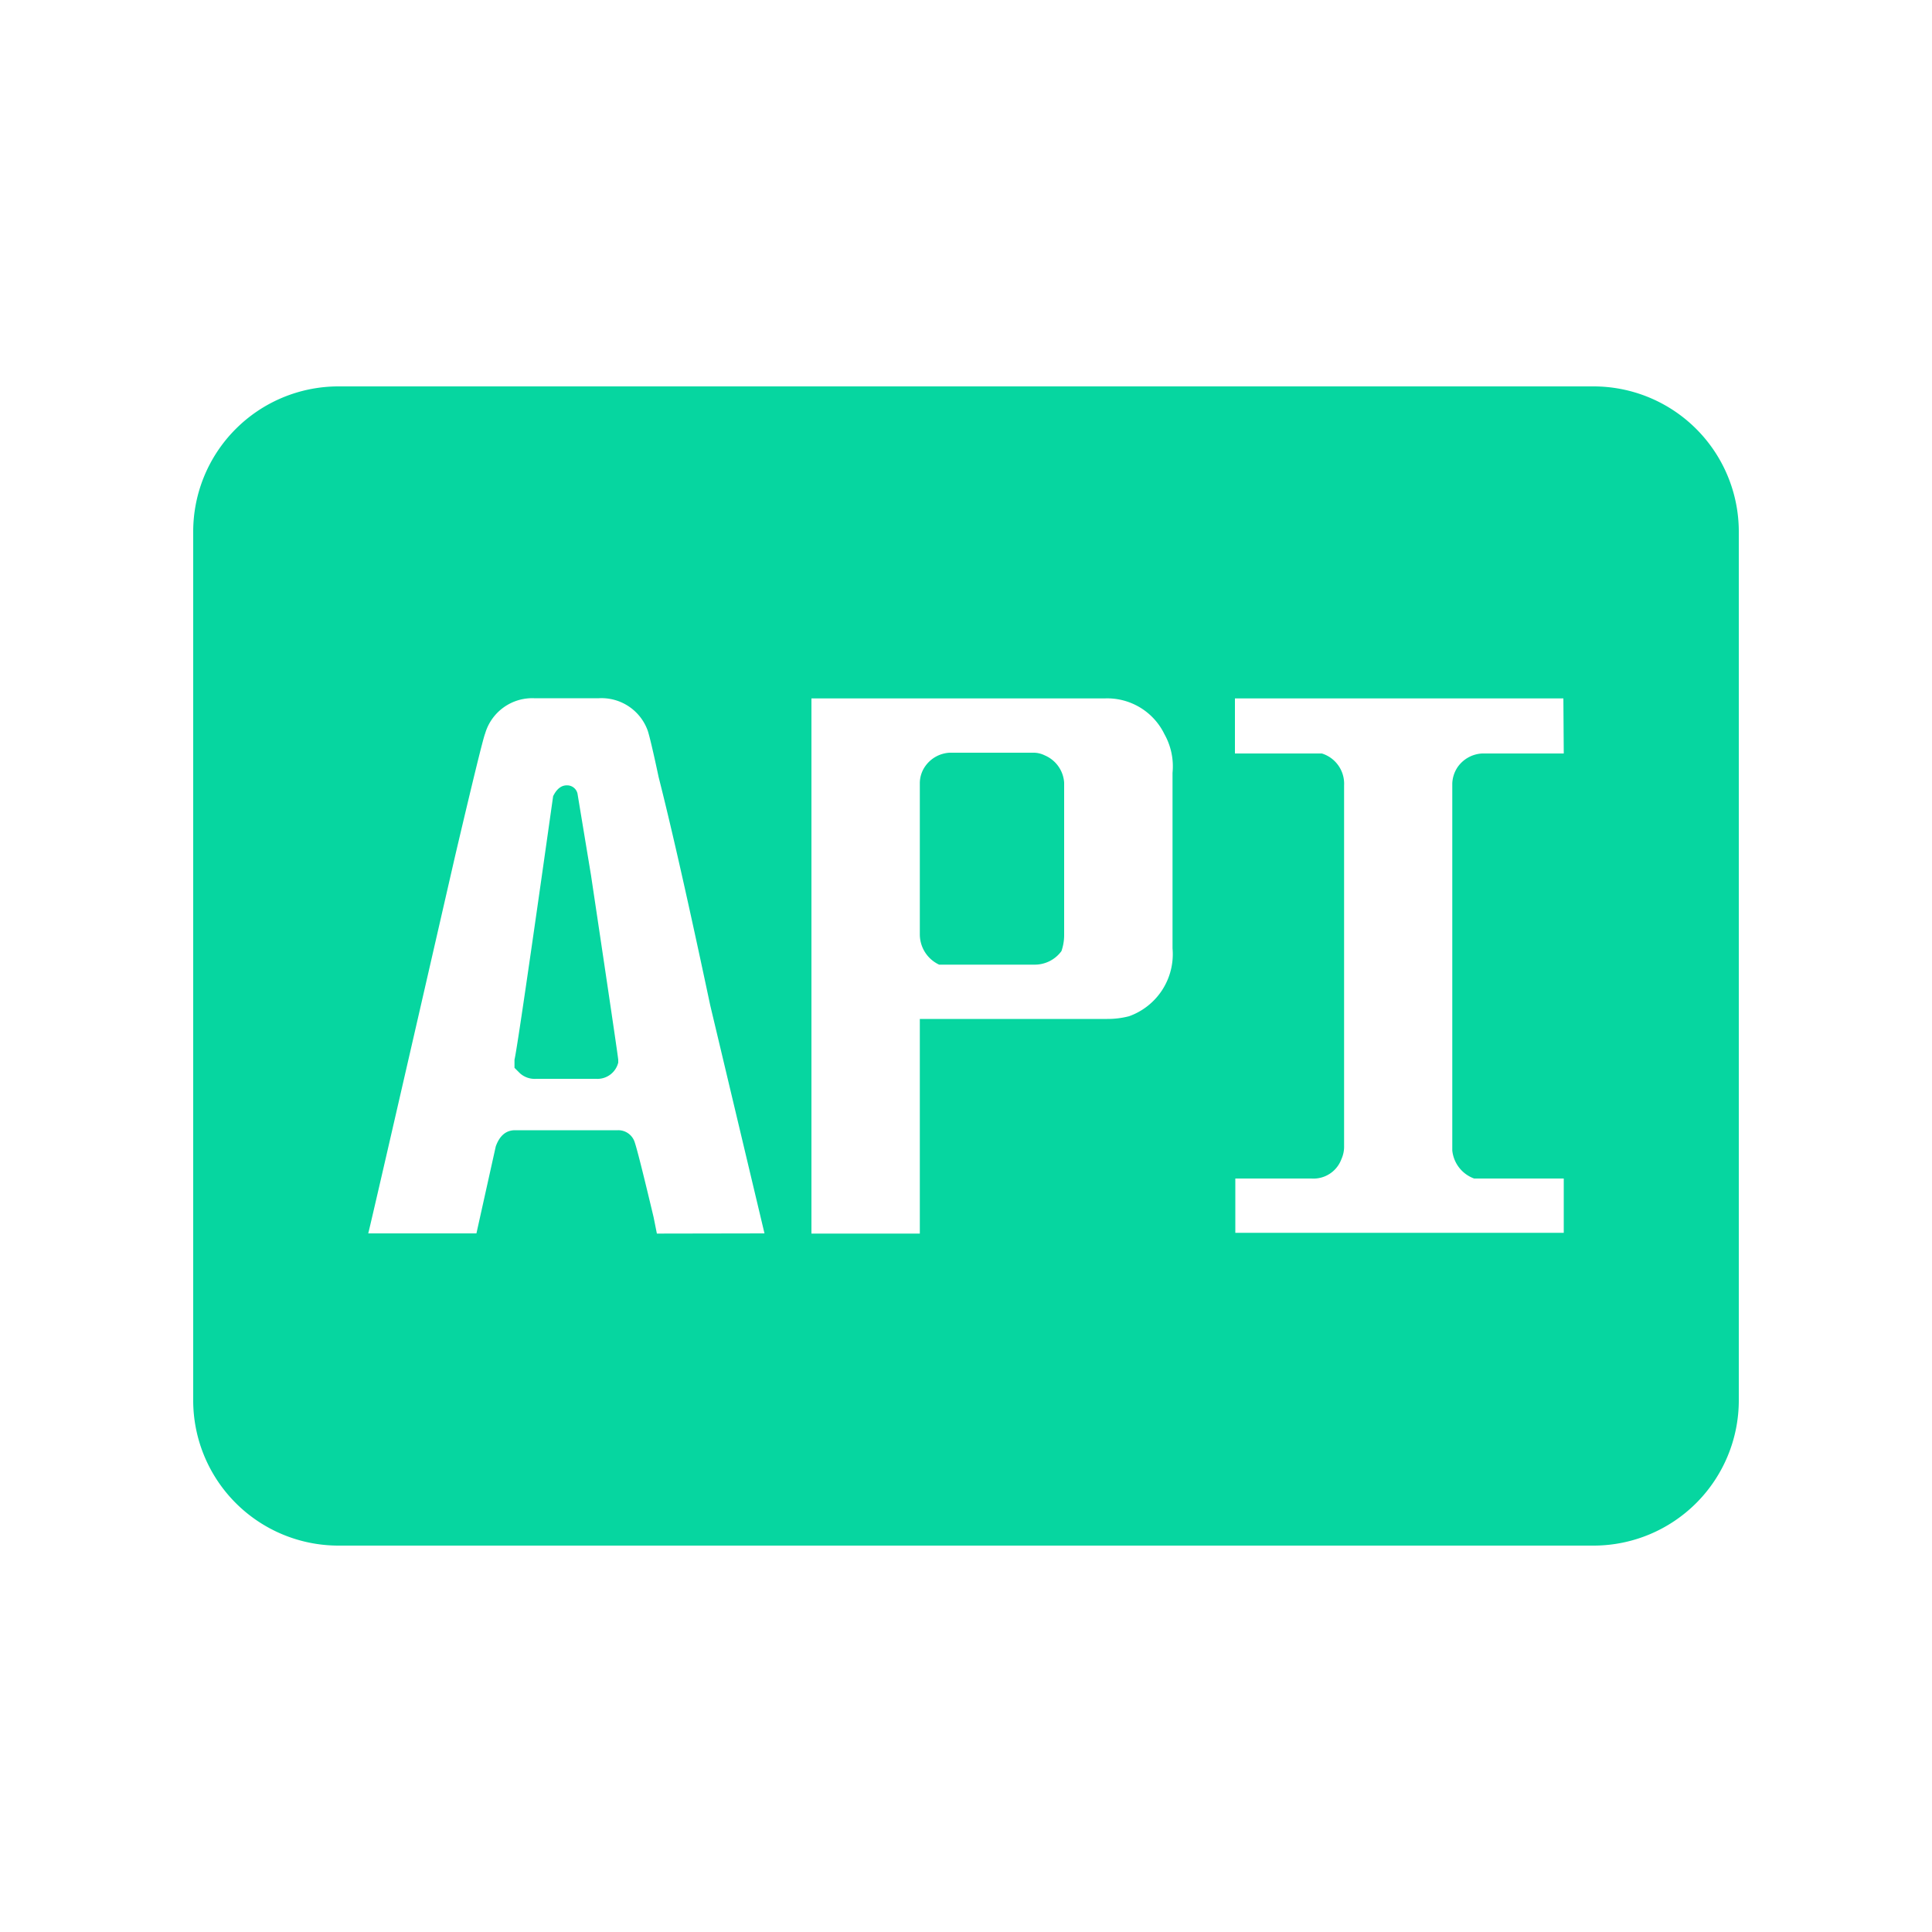 <?xml version="1.0" standalone="no"?><!DOCTYPE svg PUBLIC "-//W3C//DTD SVG 1.1//EN" "http://www.w3.org/Graphics/SVG/1.1/DTD/svg11.dtd"><svg t="1756038882916" class="icon" viewBox="0 0 1024 1024" version="1.1" xmlns="http://www.w3.org/2000/svg" p-id="43591" width="60" height="60" xmlns:xlink="http://www.w3.org/1999/xlink"><path d="M553.779 400.384a13.517 13.517 0 0 0-5.734-1.434h-44.646a16.896 16.896 0 0 0-13.005 7.168 15.667 15.667 0 0 0-2.867 8.704v80.589a17.715 17.715 0 0 0 10.24 15.872h50.483a17.51 17.51 0 0 0 14.336-7.168 25.907 25.907 0 0 0 1.434-8.704v-80.589a16.896 16.896 0 0 0-10.24-14.438zM306.074 420.557a5.632 5.632 0 0 0-5.734-4.301c-2.867 0-5.325 1.946-7.168 5.734q-18.739 132.608-20.48 139.674v4.301l2.867 2.867a11.674 11.674 0 0 0 8.602 2.97h31.744A11.366 11.366 0 0 0 327.68 563.2v-1.434q0-1.434-14.438-97.894z" fill="#06d6a0" p-id="43592"></path><path d="M844.595 204.8h-665.6A77.005 77.005 0 0 0 102.4 281.805v460.8A77.005 77.005 0 0 0 179.405 819.2h665.6A77.005 77.005 0 0 0 921.6 742.195v-460.8A77.005 77.005 0 0 0 844.595 204.8zM348.16 653.824l-1.741-8.704c-5.734-24.064-9.114-37.478-10.24-40.346a9.114 9.114 0 0 0-8.602-5.734h-54.579q-7.168 0-10.24 8.602l-10.24 46.08h-57.344q1.536-5.734 46.08-200.192 14.438-61.44 15.872-64.717a26.01 26.01 0 0 1 25.907-18.739H317.44a26.01 26.01 0 0 1 25.907 17.306c0.922 2.867 2.867 10.957 5.734 24.474q10.24 40.243 27.341 120.934l28.774 120.934z m273.306-151.142a34.918 34.918 0 0 1-23.04 35.942 44.749 44.749 0 0 1-11.571 1.434h-99.328v113.766H430.08v-283.648h155.341a33.69 33.69 0 0 1 31.744 18.944 34.816 34.816 0 0 1 4.301 20.48zM828.826 399.36h-43.213a16.896 16.896 0 0 0-13.005 7.168 16.589 16.589 0 0 0-2.867 8.704v194.56A17.715 17.715 0 0 0 781.312 624.64h47.514v28.774h-174.08V624.64h40.346a15.77 15.77 0 0 0 15.872-10.24 16.179 16.179 0 0 0 1.434-7.168V416.256A16.794 16.794 0 0 0 700.621 399.36h-46.08v-29.184h174.08z" fill="#06d6a0" p-id="43593"></path></svg>